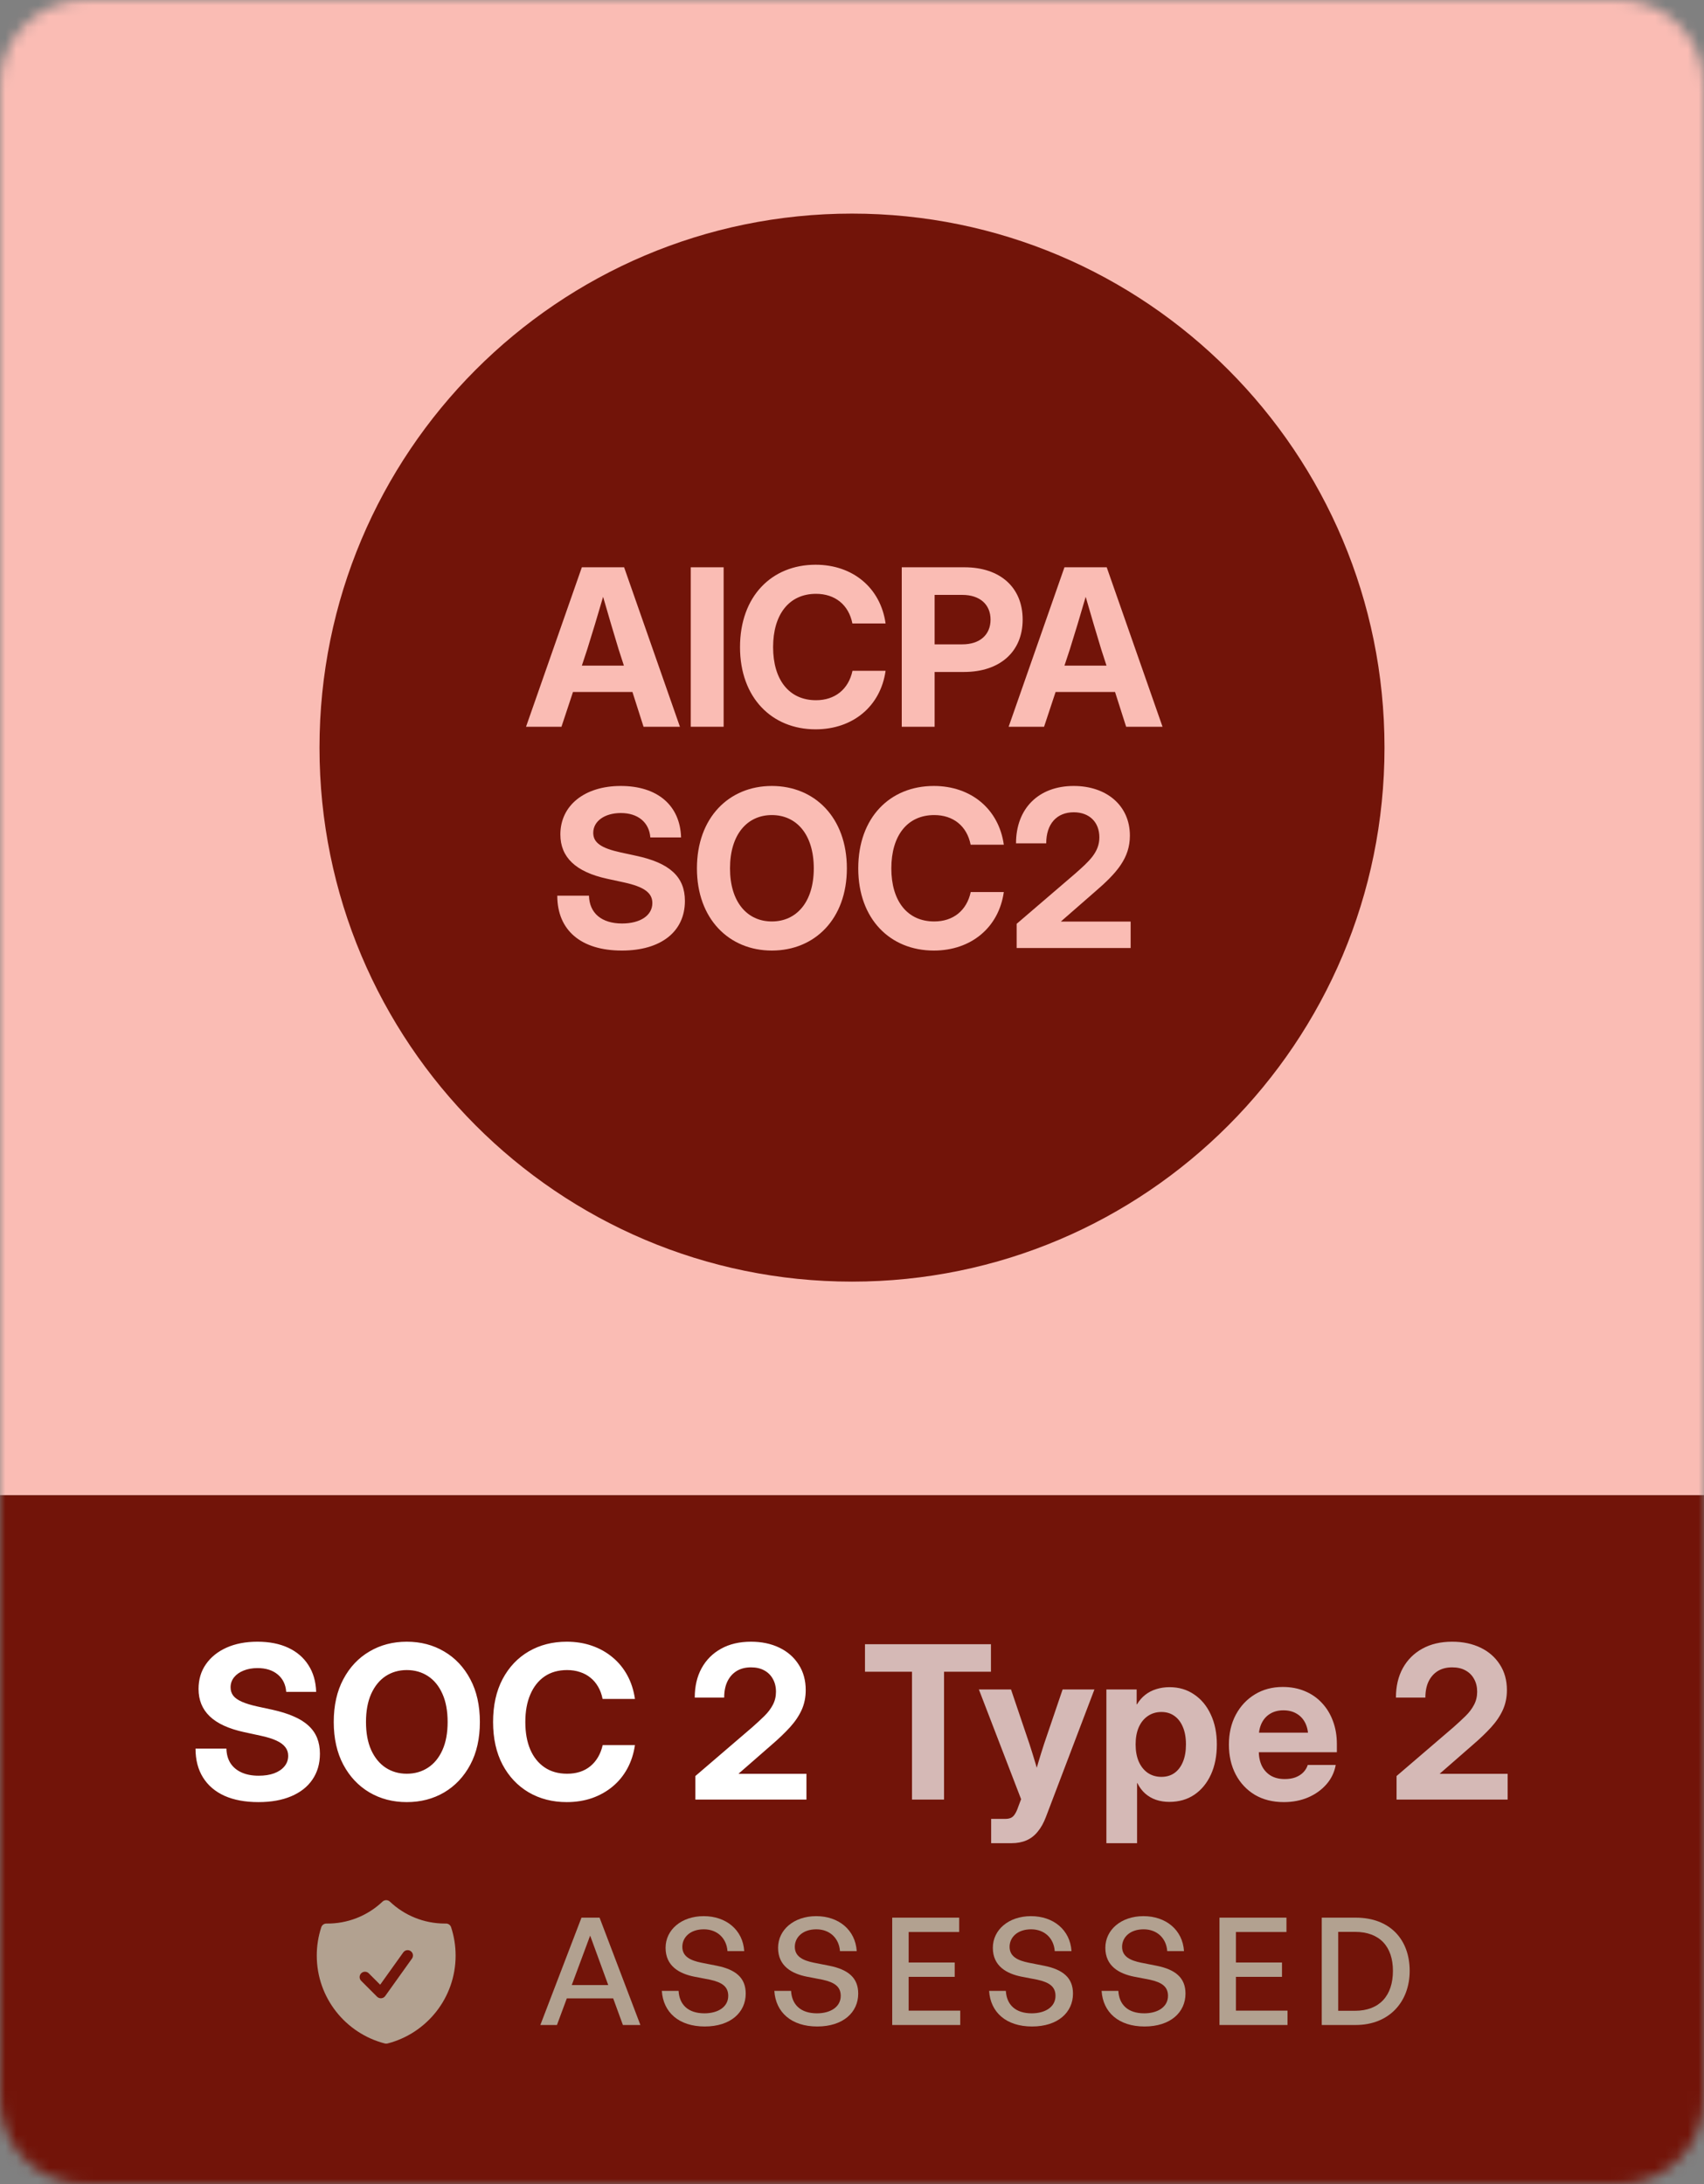 <svg width="156" height="200" viewBox="0 0 156 200" fill="none" xmlns="http://www.w3.org/2000/svg">
<rect x="0" y="0" width="156" height="200" fill="#808080" stroke="none"/>
<g clip-path="url(#clip0_5147_2522)">
<mask id="mask0_5147_2522" style="mask-type:luminance" maskUnits="userSpaceOnUse" x="0" y="0" width="156" height="200">
<path d="M148.2 0H7.8C3.492 0 0 3.503 0 7.824V192.176C0 196.497 3.492 200 7.8 200H148.2C152.508 200 156 196.497 156 192.176V7.824C156 3.503 152.508 0 148.2 0Z" fill="white"/>
</mask>
<g mask="url(#mask0_5147_2522)">
<path d="M156 0H0V136.919H156V0Z" fill="#FABCB4"/>
<path d="M78 117.36C104.924 117.36 126.75 95.466 126.75 68.46C126.75 41.453 104.924 19.56 78 19.56C51.076 19.56 29.25 41.453 29.25 68.46C29.25 95.466 51.076 117.36 78 117.36Z" fill="#721409"/>
<path d="M93.074 86.809V84.595L98.409 80.018C99.699 78.881 100.646 78.048 100.646 76.676C100.646 75.284 99.728 74.382 98.302 74.382C96.738 74.382 95.781 75.451 95.781 77.225H93.016C93.016 74.049 95.067 71.972 98.302 71.972C101.291 71.972 103.441 73.755 103.441 76.519C103.441 78.567 102.259 79.93 100.226 81.674L97.139 84.369V84.389H103.509V86.809H93.074Z" fill="#FABCB4"/>
<path d="M85.49 87.044C81.493 87.044 78.572 84.154 78.572 79.518C78.572 74.853 81.484 71.972 85.49 71.972C88.9 71.972 91.44 74.088 91.899 77.352H88.861C88.519 75.627 87.258 74.637 85.529 74.637C83.057 74.637 81.601 76.529 81.601 79.518C81.601 82.488 83.047 84.379 85.529 84.379C87.248 84.379 88.499 83.399 88.87 81.684H91.899C91.44 84.937 88.9 87.044 85.49 87.044Z" fill="#FABCB4"/>
<path d="M70.661 87.044C66.744 87.044 63.803 84.144 63.803 79.518C63.803 74.863 66.744 71.972 70.661 71.972C74.579 71.972 77.53 74.863 77.53 79.518C77.53 84.163 74.579 87.044 70.661 87.044ZM70.661 84.379C72.909 84.379 74.501 82.615 74.501 79.518C74.501 76.401 72.909 74.637 70.661 74.637C68.415 74.637 66.832 76.401 66.832 79.518C66.832 82.615 68.415 84.379 70.661 84.379Z" fill="#FABCB4"/>
<path d="M56.929 87.044C53.197 87.044 51.018 85.192 51.018 82.017H53.92C53.959 83.624 55.082 84.565 56.949 84.565C58.619 84.565 59.723 83.83 59.723 82.693C59.723 81.753 58.961 81.204 57.115 80.802L55.581 80.469C52.699 79.841 51.301 78.499 51.301 76.411C51.301 73.755 53.519 71.972 56.831 71.972C60.183 71.972 62.264 73.745 62.352 76.686H59.538C59.43 75.304 58.404 74.451 56.841 74.451C55.356 74.451 54.311 75.196 54.311 76.264C54.311 77.166 55.034 77.666 56.821 78.058L58.218 78.361C61.326 79.018 62.703 80.302 62.703 82.497C62.703 85.31 60.515 87.044 56.929 87.044Z" fill="#FABCB4"/>
<path d="M92.34 66.55L97.45 51.947H101.319L106.429 66.55H103.097L102.081 63.365H96.639L95.584 66.55H92.34ZM97.45 60.954H101.3L100.811 59.445C100.362 57.955 99.912 56.466 99.394 54.652C98.867 56.466 98.417 57.955 97.948 59.445L97.45 60.954Z" fill="#FABCB4"/>
<path d="M82.555 66.55V51.947H88.3C91.573 51.947 93.624 53.8 93.624 56.74C93.624 59.68 91.534 61.533 88.26 61.533H85.564V66.55H82.555ZM85.564 59.004H88.104C89.697 59.004 90.684 58.132 90.684 56.74C90.684 55.348 89.697 54.476 88.104 54.476H85.564V59.004Z" fill="#FABCB4"/>
<path d="M74.666 66.786C70.669 66.786 67.748 63.895 67.748 59.259C67.748 54.594 70.659 51.713 74.666 51.713C78.075 51.713 80.616 53.83 81.075 57.093H78.036C77.695 55.369 76.434 54.378 74.705 54.378C72.233 54.378 70.777 56.27 70.777 59.259C70.777 62.229 72.223 64.12 74.705 64.12C76.424 64.12 77.675 63.14 78.046 61.425H81.075C80.616 64.679 78.075 66.786 74.666 66.786Z" fill="#FABCB4"/>
<path d="M66.248 51.947V66.55H63.238V51.947H66.248Z" fill="#FABCB4"/>
<path d="M48.158 66.55L53.268 51.947H57.137L62.247 66.55H58.916L57.899 63.365H52.457L51.402 66.55H48.158ZM53.268 60.954H57.118L56.629 59.445C56.18 57.955 55.73 56.466 55.213 54.652C54.685 56.466 54.235 57.955 53.766 59.445L53.268 60.954Z" fill="#FABCB4"/>
<path d="M156 136.919H0V200H156V136.919Z" fill="#721409"/>
<path fill-rule="evenodd" clip-rule="evenodd" d="M35.692 174.134C35.601 174.048 35.481 174 35.356 174C35.231 174 35.11 174.048 35.019 174.134C33.636 175.448 31.793 176.169 29.885 176.142C29.781 176.141 29.679 176.172 29.594 176.233C29.51 176.293 29.447 176.379 29.414 176.478C29.139 177.316 28.999 178.193 29 179.075C29 182.949 31.649 186.202 35.234 187.125C35.314 187.145 35.398 187.145 35.478 187.125C39.062 186.202 41.711 182.949 41.711 179.075C41.711 178.169 41.566 177.296 41.297 176.478C41.265 176.379 41.202 176.293 41.117 176.232C41.033 176.172 40.931 176.14 40.827 176.141L40.734 176.142C38.781 176.142 37.007 175.379 35.692 174.134ZM37.709 179.359C37.748 179.307 37.776 179.248 37.792 179.185C37.808 179.122 37.811 179.056 37.801 178.991C37.791 178.927 37.769 178.865 37.734 178.81C37.7 178.754 37.655 178.706 37.602 178.668C37.549 178.63 37.489 178.603 37.426 178.589C37.362 178.575 37.296 178.573 37.232 178.585C37.168 178.596 37.107 178.62 37.052 178.656C36.997 178.691 36.95 178.737 36.914 178.791L34.804 181.744L33.746 180.685C33.653 180.599 33.53 180.552 33.404 180.554C33.277 180.556 33.156 180.608 33.067 180.697C32.977 180.787 32.926 180.908 32.923 181.034C32.921 181.161 32.968 181.284 33.055 181.376L34.521 182.843C34.572 182.893 34.632 182.932 34.699 182.956C34.765 182.981 34.836 182.99 34.907 182.984C34.978 182.979 35.046 182.957 35.108 182.922C35.17 182.887 35.223 182.839 35.264 182.782L37.709 179.359Z" fill="#B2A190"/>
<path d="M57.026 185.431L56.136 182.994H51.892L50.989 185.431H49.469L53.234 175.602H54.89L58.627 185.431H57.026ZM54.028 177.245L52.344 181.776H55.684L54.028 177.245Z" fill="#B2A190"/>
<path d="M68.27 182.556C68.27 184.267 66.901 185.568 64.519 185.568C62.151 185.568 60.714 184.267 60.591 182.31H62.124C62.192 183.556 62.986 184.363 64.492 184.363C65.738 184.363 66.669 183.775 66.669 182.762C66.669 181.94 66.135 181.53 64.999 181.283L63.575 181.009C62.192 180.736 60.933 180.037 60.933 178.367C60.933 176.711 62.384 175.465 64.424 175.465C66.463 175.465 68.01 176.711 68.133 178.668H66.6C66.518 177.491 65.669 176.67 64.437 176.67C63.164 176.67 62.466 177.423 62.466 178.272C62.466 179.202 63.274 179.531 64.191 179.723L65.642 180.01C67.326 180.352 68.27 181.091 68.27 182.556Z" fill="#B2A190"/>
<path d="M78.569 182.556C78.569 184.267 77.2 185.568 74.818 185.568C72.45 185.568 71.013 184.267 70.89 182.31H72.423C72.491 183.556 73.285 184.363 74.791 184.363C76.037 184.363 76.968 183.775 76.968 182.762C76.968 181.94 76.434 181.53 75.297 181.283L73.874 181.009C72.491 180.736 71.232 180.037 71.232 178.367C71.232 176.711 72.683 175.465 74.723 175.465C76.762 175.465 78.309 176.711 78.432 178.668H76.899C76.817 177.491 75.968 176.67 74.736 176.67C73.463 176.67 72.765 177.423 72.765 178.272C72.765 179.202 73.573 179.531 74.49 179.723L75.941 180.01C77.625 180.352 78.569 181.091 78.569 182.556Z" fill="#B2A190"/>
<path d="M87.91 184.117V185.431H81.681V175.602H87.814V176.916H83.187V179.709H87.403V181.023H83.187V184.117H87.91Z" fill="#B2A190"/>
<path d="M98.231 182.556C98.231 184.267 96.863 185.568 94.481 185.568C92.112 185.568 90.675 184.267 90.552 182.31H92.085C92.153 183.556 92.948 184.363 94.453 184.363C95.699 184.363 96.63 183.775 96.63 182.762C96.63 181.94 96.096 181.53 94.96 181.283L93.536 181.009C92.153 180.736 90.894 180.037 90.894 178.367C90.894 176.711 92.345 175.465 94.385 175.465C96.424 175.465 97.971 176.711 98.095 178.668H96.561C96.479 177.491 95.631 176.67 94.398 176.67C93.125 176.67 92.427 177.423 92.427 178.272C92.427 179.202 93.235 179.531 94.152 179.723L95.603 180.01C97.287 180.352 98.231 181.091 98.231 182.556Z" fill="#B2A190"/>
<path d="M108.531 182.556C108.531 184.267 107.162 185.568 104.78 185.568C102.411 185.568 100.974 184.267 100.851 182.31H102.384C102.453 183.556 103.246 184.363 104.752 184.363C105.998 184.363 106.929 183.775 106.929 182.762C106.929 181.94 106.395 181.53 105.259 181.283L103.835 181.009C102.453 180.736 101.193 180.037 101.193 178.367C101.193 176.711 102.644 175.465 104.684 175.465C106.724 175.465 108.27 176.711 108.394 178.668H106.86C106.778 177.491 105.93 176.67 104.698 176.67C103.424 176.67 102.726 177.423 102.726 178.272C102.726 179.202 103.534 179.531 104.451 179.723L105.902 180.01C107.586 180.352 108.531 181.091 108.531 182.556Z" fill="#B2A190"/>
<path d="M117.871 184.117V185.431H111.643V175.602H117.775V176.916H113.149V179.709H117.365V181.023H113.149V184.117H117.871Z" fill="#B2A190"/>
<path d="M124.113 185.431H121.006V175.602H124.113C127.248 175.602 129.055 177.601 129.055 180.475C129.055 183.309 127.18 185.431 124.113 185.431ZM122.512 176.903V184.131H124.045C126.304 184.131 127.522 182.734 127.522 180.475C127.522 178.258 126.317 176.903 124.045 176.903H122.512Z" fill="#B2A190"/>
<path d="M23.661 165.022C22.448 165.022 21.414 164.83 20.557 164.448C19.7 164.06 19.043 163.5 18.586 162.767C18.129 162.035 17.9 161.154 17.9 160.122H20.728C20.741 160.644 20.865 161.089 21.1 161.459C21.341 161.828 21.68 162.111 22.118 162.309C22.556 162.507 23.077 162.605 23.68 162.605C24.226 162.605 24.699 162.532 25.099 162.385C25.505 162.233 25.819 162.019 26.041 161.746C26.27 161.472 26.384 161.15 26.384 160.781C26.384 160.475 26.295 160.211 26.117 159.988C25.946 159.759 25.673 159.558 25.299 159.386C24.93 159.215 24.445 159.065 23.842 158.937L22.347 158.613C20.938 158.307 19.89 157.826 19.205 157.171C18.519 156.515 18.177 155.678 18.177 154.659C18.177 153.793 18.402 153.039 18.852 152.395C19.303 151.746 19.932 151.24 20.738 150.877C21.55 150.514 22.493 150.333 23.566 150.333C24.651 150.333 25.591 150.517 26.384 150.886C27.177 151.256 27.793 151.784 28.231 152.472C28.675 153.153 28.914 153.971 28.945 154.926H26.203C26.152 154.251 25.892 153.72 25.422 153.331C24.953 152.943 24.337 152.749 23.575 152.749C23.099 152.749 22.674 152.825 22.299 152.978C21.931 153.124 21.639 153.331 21.423 153.599C21.214 153.866 21.109 154.172 21.109 154.515C21.109 154.808 21.192 155.063 21.357 155.28C21.522 155.49 21.785 155.674 22.147 155.834C22.509 155.993 22.979 156.136 23.556 156.264L24.918 156.559C25.673 156.725 26.327 156.929 26.879 157.171C27.431 157.406 27.885 157.689 28.241 158.021C28.596 158.345 28.86 158.721 29.031 159.148C29.202 159.574 29.288 160.055 29.288 160.59C29.288 161.5 29.06 162.29 28.602 162.958C28.152 163.621 27.504 164.13 26.66 164.487C25.822 164.843 24.823 165.022 23.661 165.022ZM37.239 165.022C35.969 165.022 34.83 164.725 33.82 164.133C32.811 163.534 32.014 162.688 31.43 161.593C30.846 160.491 30.554 159.189 30.554 157.687C30.554 156.171 30.846 154.866 31.43 153.771C32.014 152.669 32.811 151.822 33.82 151.23C34.83 150.632 35.969 150.333 37.239 150.333C38.514 150.333 39.657 150.632 40.666 151.23C41.675 151.822 42.472 152.669 43.056 153.771C43.64 154.866 43.932 156.171 43.932 157.687C43.932 159.196 43.64 160.497 43.056 161.593C42.472 162.688 41.675 163.534 40.666 164.133C39.657 164.725 38.514 165.022 37.239 165.022ZM37.239 162.423C37.968 162.423 38.616 162.239 39.181 161.869C39.746 161.5 40.187 160.962 40.504 160.256C40.822 159.549 40.98 158.692 40.98 157.687C40.98 156.674 40.822 155.815 40.504 155.108C40.187 154.395 39.746 153.853 39.181 153.484C38.616 153.115 37.968 152.93 37.239 152.93C36.515 152.93 35.871 153.115 35.306 153.484C34.747 153.853 34.306 154.395 33.982 155.108C33.665 155.815 33.506 156.674 33.506 157.687C33.506 158.692 33.665 159.549 33.982 160.256C34.306 160.962 34.747 161.5 35.306 161.869C35.871 162.239 36.515 162.423 37.239 162.423ZM51.883 165.022C50.588 165.022 49.429 164.725 48.407 164.133C47.392 163.534 46.592 162.688 46.008 161.593C45.43 160.491 45.141 159.189 45.141 157.687C45.141 156.171 45.43 154.863 46.008 153.761C46.592 152.66 47.392 151.813 48.407 151.221C49.429 150.628 50.588 150.333 51.883 150.333C52.714 150.333 53.486 150.457 54.196 150.705C54.907 150.953 55.535 151.307 56.081 151.765C56.634 152.223 57.084 152.774 57.433 153.417C57.783 154.06 58.014 154.78 58.129 155.576H55.167C55.085 155.156 54.949 154.783 54.758 154.458C54.568 154.127 54.333 153.85 54.053 153.627C53.774 153.398 53.453 153.226 53.092 153.111C52.736 152.991 52.346 152.93 51.921 152.93C51.114 152.93 50.426 153.124 49.855 153.513C49.29 153.901 48.855 154.452 48.55 155.165C48.245 155.872 48.093 156.712 48.093 157.687C48.093 158.654 48.242 159.491 48.541 160.198C48.845 160.905 49.283 161.453 49.855 161.841C50.426 162.229 51.114 162.423 51.921 162.423C52.346 162.423 52.736 162.366 53.092 162.252C53.447 162.137 53.764 161.965 54.044 161.736C54.323 161.507 54.558 161.23 54.749 160.905C54.939 160.58 55.082 160.211 55.177 159.797H58.129C58.014 160.587 57.783 161.303 57.433 161.946C57.084 162.589 56.634 163.14 56.081 163.599C55.529 164.057 54.898 164.41 54.187 164.659C53.482 164.9 52.714 165.022 51.883 165.022ZM63.661 164.792V162.634L68.859 158.174C69.278 157.804 69.653 157.457 69.983 157.133C70.313 156.808 70.57 156.467 70.754 156.111C70.944 155.754 71.04 155.356 71.04 154.917C71.04 154.465 70.944 154.073 70.754 153.742C70.57 153.404 70.307 153.143 69.964 152.959C69.628 152.774 69.225 152.682 68.754 152.682C68.247 152.682 67.809 152.793 67.441 153.016C67.079 153.239 66.796 153.557 66.594 153.971C66.397 154.378 66.298 154.872 66.298 155.451H63.604C63.604 154.42 63.813 153.522 64.232 152.758C64.657 151.988 65.254 151.393 66.022 150.972C66.79 150.546 67.701 150.333 68.754 150.333C69.726 150.333 70.589 150.514 71.345 150.877C72.1 151.24 72.69 151.756 73.115 152.424C73.547 153.086 73.763 153.866 73.763 154.764C73.763 155.426 73.639 156.031 73.392 156.578C73.144 157.126 72.785 157.658 72.316 158.174C71.852 158.683 71.29 159.221 70.63 159.788L67.622 162.414V162.433H73.829V164.792H63.661Z" fill="white"/>
<path d="M79.189 153.083V150.561H90.72V153.083H86.426V164.792H83.494V153.083H79.189ZM90.739 168.784V166.559H92.015C92.244 166.559 92.427 166.524 92.567 166.454C92.707 166.384 92.824 166.269 92.919 166.11C93.021 165.957 93.116 165.751 93.205 165.489L93.481 164.754L89.616 154.707H92.558L94.243 159.692C94.434 160.278 94.618 160.87 94.795 161.468C94.973 162.061 95.144 162.656 95.31 163.254H94.529C94.688 162.656 94.856 162.061 95.033 161.468C95.211 160.87 95.395 160.278 95.585 159.692L97.281 154.707H100.194L95.766 166.349C95.557 166.909 95.303 167.368 95.005 167.724C94.713 168.087 94.367 168.355 93.967 168.527C93.574 168.698 93.116 168.784 92.596 168.784C92.291 168.784 91.98 168.784 91.663 168.784C91.352 168.784 91.044 168.784 90.739 168.784ZM101.289 168.784V154.707H104.06V156.072H104.089C104.298 155.722 104.549 155.432 104.841 155.203C105.139 154.968 105.475 154.793 105.85 154.678C106.231 154.557 106.637 154.496 107.069 154.496C107.926 154.496 108.678 154.719 109.325 155.165C109.979 155.604 110.487 156.219 110.849 157.008C111.217 157.792 111.401 158.702 111.401 159.74C111.401 160.79 111.22 161.711 110.858 162.5C110.496 163.289 109.992 163.904 109.344 164.343C108.697 164.782 107.932 165.002 107.05 165.002C106.611 165.002 106.205 164.938 105.831 164.811C105.463 164.684 105.133 164.493 104.841 164.238C104.555 163.983 104.317 163.665 104.127 163.283H104.098V168.784H101.289ZM106.326 162.71C106.783 162.71 107.176 162.596 107.506 162.366C107.843 162.131 108.103 161.793 108.287 161.354C108.478 160.908 108.573 160.37 108.573 159.74C108.573 159.11 108.478 158.575 108.287 158.135C108.103 157.696 107.843 157.358 107.506 157.123C107.176 156.888 106.783 156.77 106.326 156.77C105.856 156.77 105.44 156.894 105.079 157.142C104.723 157.384 104.447 157.728 104.25 158.174C104.06 158.613 103.965 159.135 103.965 159.74C103.965 160.338 104.06 160.861 104.25 161.306C104.447 161.752 104.723 162.099 105.079 162.347C105.44 162.589 105.856 162.71 106.326 162.71ZM117.533 165.022C116.517 165.022 115.632 164.799 114.876 164.353C114.127 163.901 113.543 163.277 113.124 162.481C112.711 161.685 112.505 160.778 112.505 159.759C112.505 158.728 112.715 157.817 113.134 157.027C113.559 156.231 114.143 155.607 114.886 155.156C115.629 154.703 116.479 154.477 117.437 154.477C118.18 154.477 118.853 154.605 119.456 154.86C120.059 155.108 120.58 155.467 121.017 155.939C121.456 156.403 121.792 156.954 122.027 157.591C122.268 158.228 122.389 158.931 122.389 159.702V160.456H113.505V158.661H121.036L119.77 159.09C119.77 158.581 119.678 158.142 119.494 157.773C119.31 157.403 119.046 157.12 118.704 156.922C118.367 156.719 117.964 156.617 117.495 156.617C117.031 156.617 116.631 156.719 116.295 156.922C115.959 157.12 115.698 157.403 115.514 157.773C115.33 158.142 115.238 158.581 115.238 159.09V160.313C115.238 160.835 115.33 161.293 115.514 161.688C115.705 162.077 115.978 162.379 116.333 162.596C116.688 162.806 117.117 162.911 117.619 162.911C117.987 162.911 118.31 162.86 118.59 162.758C118.875 162.649 119.113 162.5 119.304 162.309C119.5 162.111 119.64 161.882 119.723 161.622H122.284C122.163 162.29 121.881 162.879 121.437 163.388C120.992 163.898 120.433 164.299 119.761 164.592C119.088 164.878 118.345 165.022 117.533 165.022ZM127.854 164.792V162.634L133.053 158.174C133.472 157.804 133.846 157.457 134.176 157.133C134.506 156.808 134.763 156.467 134.947 156.111C135.138 155.754 135.233 155.356 135.233 154.917C135.233 154.465 135.138 154.073 134.947 153.742C134.763 153.404 134.5 153.143 134.157 152.959C133.821 152.774 133.417 152.682 132.948 152.682C132.44 152.682 132.002 152.793 131.634 153.016C131.272 153.239 130.99 153.557 130.786 153.971C130.59 154.378 130.492 154.872 130.492 155.451H127.797C127.797 154.42 128.006 153.522 128.425 152.758C128.851 151.988 129.447 151.393 130.215 150.972C130.983 150.546 131.894 150.333 132.948 150.333C133.919 150.333 134.782 150.514 135.538 150.877C136.293 151.24 136.884 151.756 137.309 152.424C137.741 153.086 137.956 153.866 137.956 154.764C137.956 155.426 137.832 156.031 137.585 156.578C137.337 157.126 136.979 157.658 136.509 158.174C136.046 158.683 135.484 159.221 134.823 159.788L131.815 162.414V162.433H138.023V164.792H127.854Z" fill="white" fill-opacity="0.7"/>
</g>
</g>
<defs>
<clipPath id="clip0_5147_2522">
<rect width="156" height="200" fill="white"/>
</clipPath>
</defs>
</svg>
